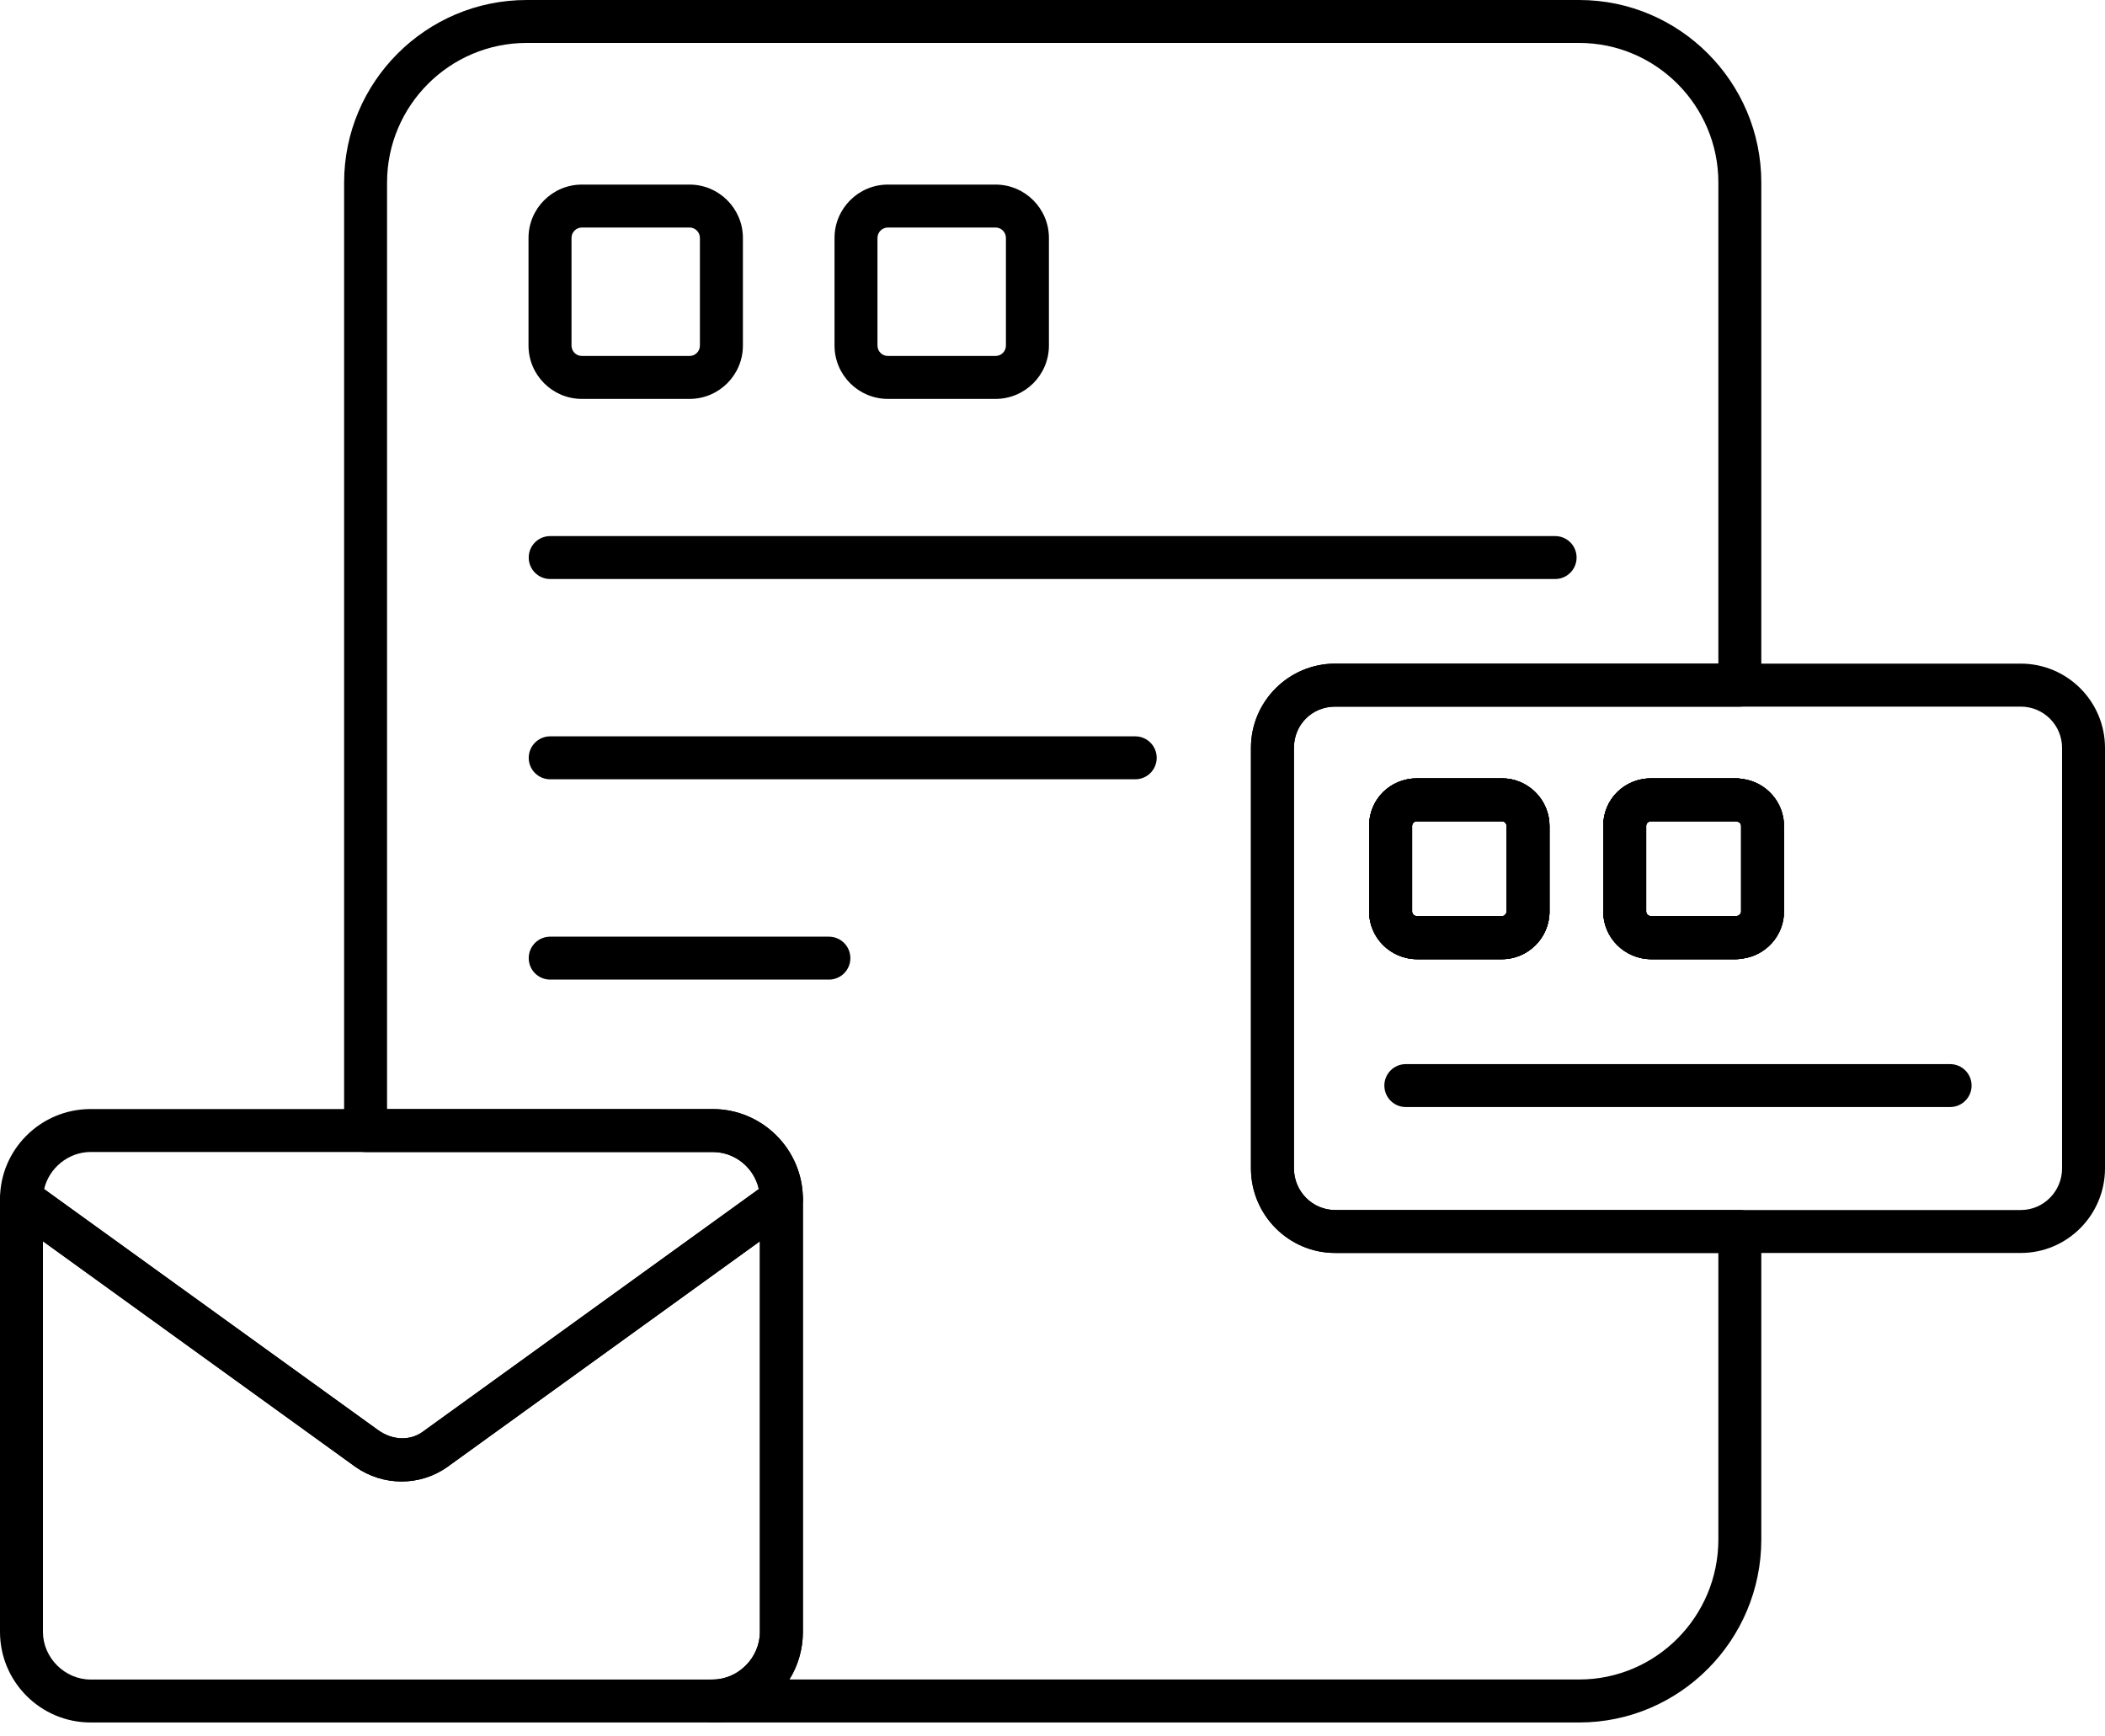 <svg width="40" height="33" viewBox="0 0 40 33" fill="none" xmlns="http://www.w3.org/2000/svg">
<path d="M28.539 18.229H26.93C26.426 18.229 26.016 17.822 26.016 17.323V15.698C26.016 15.19 26.417 14.792 26.93 14.792H28.539C29.038 14.792 29.444 15.199 29.444 15.698V17.323C29.444 17.822 29.038 18.229 28.539 18.229ZM26.93 15.608C26.872 15.608 26.833 15.644 26.833 15.698V17.323C26.833 17.366 26.87 17.412 26.93 17.412H28.539C28.591 17.412 28.628 17.365 28.628 17.323V15.698C28.628 15.646 28.59 15.608 28.539 15.608H26.93Z" fill="black"/>
<path d="M32.996 18.229H31.379C30.875 18.229 30.465 17.822 30.465 17.323V15.698C30.465 15.19 30.867 14.792 31.379 14.792H32.996C33.059 14.792 33.187 14.815 33.244 14.843C33.446 14.944 33.527 15.189 33.426 15.391C33.341 15.561 33.157 15.643 32.978 15.608H31.379C31.32 15.608 31.281 15.644 31.281 15.698V17.323C31.281 17.366 31.319 17.412 31.379 17.412H32.981C33.155 17.377 33.348 17.464 33.43 17.637C33.527 17.84 33.44 18.084 33.237 18.181C33.182 18.207 33.056 18.229 32.996 18.229Z" fill="black"/>
<path d="M30.008 32.735H13.543C13.317 32.735 13.135 32.552 13.135 32.327C13.135 32.101 13.317 31.918 13.543 31.918C14.029 31.918 14.44 31.503 14.44 31.012V22.792C14.44 22.297 14.038 21.894 13.543 21.894H6.947C6.721 21.894 6.539 21.712 6.539 21.486V3.469C6.539 1.557 8.095 0 10.008 0H30.008C31.916 0 33.469 1.557 33.469 3.469V13.021C33.469 13.246 33.287 13.429 33.061 13.429H25.371C24.931 13.429 24.588 13.773 24.588 14.212V22.204C24.588 22.641 24.939 22.996 25.371 22.996H33.061C33.287 22.996 33.469 23.178 33.469 23.404V29.257C33.469 31.175 31.916 32.735 30.008 32.735ZM15 31.918H30.008C31.467 31.918 32.653 30.725 32.653 29.257V23.812H25.371C24.489 23.812 23.771 23.091 23.771 22.204V14.212C23.771 13.33 24.489 12.612 25.371 12.612H32.653V3.469C32.653 2.007 31.467 0.816 30.008 0.816H10.008C8.545 0.816 7.355 2.007 7.355 3.469V21.078H13.543C14.488 21.078 15.257 21.847 15.257 22.792V31.012C15.257 31.345 15.163 31.655 15 31.918Z" fill="black"/>
<path d="M29.551 11.004H10.455C10.229 11.004 10.047 10.821 10.047 10.596C10.047 10.37 10.229 10.188 10.455 10.188H29.551C29.777 10.188 29.959 10.37 29.959 10.596C29.959 10.821 29.777 11.004 29.551 11.004Z" fill="black"/>
<path d="M21.572 14.81H10.455C10.23 14.81 10.047 14.628 10.047 14.402C10.047 14.177 10.23 13.994 10.455 13.994H21.572C21.798 13.994 21.98 14.177 21.98 14.402C21.98 14.628 21.798 14.81 21.572 14.81Z" fill="black"/>
<path d="M15.751 18.617H10.455C10.229 18.617 10.047 18.435 10.047 18.209C10.047 17.983 10.229 17.801 10.455 17.801H15.751C15.976 17.801 16.159 17.983 16.159 18.209C16.159 18.435 15.976 18.617 15.751 18.617Z" fill="black"/>
<path d="M13.103 7.581H11.057C10.498 7.581 10.043 7.127 10.043 6.567V4.522C10.043 3.963 10.498 3.508 11.057 3.508H13.103C13.662 3.508 14.117 3.963 14.117 4.522V6.567C14.117 7.127 13.662 7.581 13.103 7.581ZM11.057 4.324C10.948 4.324 10.86 4.413 10.86 4.522V6.567C10.86 6.676 10.948 6.765 11.057 6.765H13.103C13.212 6.765 13.3 6.676 13.3 6.567V4.522C13.3 4.413 13.212 4.324 13.103 4.324H11.057Z" fill="black"/>
<path d="M18.918 7.581H16.872C16.313 7.581 15.858 7.127 15.858 6.567V4.522C15.858 3.963 16.313 3.508 16.872 3.508H18.918C19.476 3.508 19.932 3.963 19.932 4.522V6.567C19.932 7.127 19.476 7.581 18.918 7.581ZM16.872 4.324C16.763 4.324 16.674 4.413 16.674 4.522V6.567C16.674 6.676 16.763 6.765 16.872 6.765H18.918C19.027 6.765 19.115 6.676 19.115 6.567V4.522C19.115 4.413 19.027 4.324 18.918 4.324H16.872Z" fill="black"/>
<path d="M13.543 32.735H1.722C0.772 32.735 0 31.962 0 31.013V22.792C0 22.639 0.086 22.498 0.222 22.428C0.359 22.36 0.523 22.371 0.647 22.461L7.186 27.18C7.465 27.379 7.798 27.381 8.031 27.212L14.609 22.461C14.734 22.371 14.899 22.359 15.034 22.428C15.171 22.498 15.257 22.639 15.257 22.792V31.013C15.257 31.962 14.488 32.735 13.543 32.735ZM0.816 23.59V31.013C0.816 31.504 1.231 31.919 1.722 31.919H13.543C14.029 31.919 14.44 31.504 14.44 31.013V23.59L8.508 27.874C7.988 28.248 7.283 28.25 6.753 27.877L0.816 23.59Z" fill="black"/>
<path d="M7.631 28.155C7.325 28.155 7.017 28.062 6.753 27.876L0.169 23.122C0.063 23.045 0 22.922 0 22.791C0 21.846 0.772 21.077 1.722 21.077H13.543C14.488 21.077 15.257 21.846 15.257 22.791C15.257 22.922 15.194 23.045 15.088 23.122L8.508 27.873C8.247 28.061 7.939 28.155 7.631 28.155ZM0.839 22.598L7.186 27.179C7.465 27.379 7.798 27.38 8.031 27.211L14.42 22.597C14.33 22.195 13.972 21.893 13.543 21.893H1.722C1.298 21.893 0.93 22.201 0.839 22.598Z" fill="black"/>
<path d="M38.4 23.812H25.371C24.489 23.812 23.771 23.091 23.771 22.204V14.212C23.771 13.33 24.489 12.612 25.371 12.612H38.4C39.282 12.612 40 13.33 40 14.212V22.204C40 23.091 39.282 23.812 38.4 23.812ZM25.371 13.429C24.931 13.429 24.588 13.773 24.588 14.212V22.204C24.588 22.641 24.939 22.996 25.371 22.996H38.4C38.832 22.996 39.184 22.641 39.184 22.204V14.212C39.184 13.78 38.832 13.429 38.4 13.429H25.371ZM32.996 18.229H31.379C30.875 18.229 30.465 17.822 30.465 17.323V15.698C30.465 15.19 30.866 14.792 31.379 14.792H32.996C33.026 14.792 33.07 14.797 33.115 14.805V14.804C33.563 14.863 33.901 15.247 33.901 15.698V17.323C33.901 17.773 33.563 18.157 33.115 18.217L33.115 18.215C33.07 18.223 33.025 18.229 32.996 18.229ZM31.379 15.608C31.32 15.608 31.281 15.644 31.281 15.698V17.323C31.281 17.366 31.319 17.412 31.379 17.412H32.981C32.989 17.411 32.998 17.409 33.007 17.408C33.049 17.402 33.085 17.363 33.085 17.323V15.698C33.085 15.646 33.045 15.618 33.008 15.613C32.998 15.612 32.989 15.61 32.979 15.608H31.379ZM28.539 18.229H26.93C26.426 18.229 26.016 17.822 26.016 17.323V15.698C26.016 15.19 26.417 14.792 26.93 14.792H28.539C29.038 14.792 29.444 15.198 29.444 15.698V17.323C29.444 17.822 29.038 18.229 28.539 18.229ZM26.93 15.608C26.872 15.608 26.833 15.644 26.833 15.698V17.323C26.833 17.366 26.87 17.412 26.93 17.412H28.539C28.591 17.412 28.628 17.365 28.628 17.323V15.698C28.628 15.646 28.59 15.608 28.539 15.608H26.93Z" fill="black"/>
<path d="M28.539 18.229H26.93C26.426 18.229 26.016 17.822 26.016 17.323V15.698C26.016 15.19 26.417 14.792 26.93 14.792H28.539C29.038 14.792 29.444 15.199 29.444 15.698V17.323C29.444 17.822 29.038 18.229 28.539 18.229ZM26.93 15.608C26.872 15.608 26.833 15.644 26.833 15.698V17.323C26.833 17.366 26.87 17.412 26.93 17.412H28.539C28.591 17.412 28.628 17.365 28.628 17.323V15.698C28.628 15.646 28.59 15.608 28.539 15.608H26.93Z" fill="black"/>
<path d="M32.996 18.229H31.379C30.875 18.229 30.465 17.822 30.465 17.323V15.698C30.465 15.19 30.867 14.792 31.379 14.792H32.996C33.026 14.792 33.07 14.797 33.115 14.806V14.804C33.563 14.863 33.901 15.248 33.901 15.698V17.323C33.901 17.773 33.563 18.157 33.115 18.217L33.115 18.215C33.07 18.224 33.025 18.229 32.996 18.229ZM31.379 15.608C31.32 15.608 31.281 15.644 31.281 15.698V17.323C31.281 17.366 31.319 17.412 31.379 17.412H32.981C32.99 17.411 32.998 17.409 33.007 17.408C33.049 17.402 33.085 17.363 33.085 17.323V15.698C33.085 15.647 33.045 15.618 33.008 15.613C32.998 15.612 32.989 15.61 32.979 15.608H31.379Z" fill="black"/>
<path d="M28.539 18.229H26.93C26.426 18.229 26.016 17.822 26.016 17.323V15.698C26.016 15.19 26.417 14.792 26.93 14.792H28.539C29.038 14.792 29.444 15.199 29.444 15.698V17.323C29.444 17.822 29.038 18.229 28.539 18.229ZM26.93 15.608C26.872 15.608 26.833 15.644 26.833 15.698V17.323C26.833 17.366 26.87 17.412 26.93 17.412H28.539C28.591 17.412 28.628 17.365 28.628 17.323V15.698C28.628 15.646 28.59 15.608 28.539 15.608H26.93Z" fill="black"/>
<path d="M32.996 18.229H31.379C30.875 18.229 30.465 17.822 30.465 17.323V15.698C30.465 15.19 30.867 14.792 31.379 14.792H32.996C33.026 14.792 33.07 14.797 33.115 14.806V14.804C33.563 14.863 33.901 15.248 33.901 15.698V17.323C33.901 17.773 33.563 18.157 33.115 18.217L33.115 18.215C33.07 18.224 33.025 18.229 32.996 18.229ZM31.379 15.608C31.32 15.608 31.281 15.644 31.281 15.698V17.323C31.281 17.366 31.319 17.412 31.379 17.412H32.981C32.99 17.411 32.998 17.409 33.007 17.408C33.049 17.402 33.085 17.363 33.085 17.323V15.698C33.085 15.647 33.045 15.618 33.008 15.613C32.998 15.612 32.989 15.61 32.979 15.608H31.379Z" fill="black"/>
<path d="M37.057 21.039H26.714C26.488 21.039 26.306 20.856 26.306 20.631C26.306 20.405 26.488 20.223 26.714 20.223H37.057C37.282 20.223 37.465 20.405 37.465 20.631C37.465 20.856 37.282 21.039 37.057 21.039Z" fill="black"/>
</svg>
